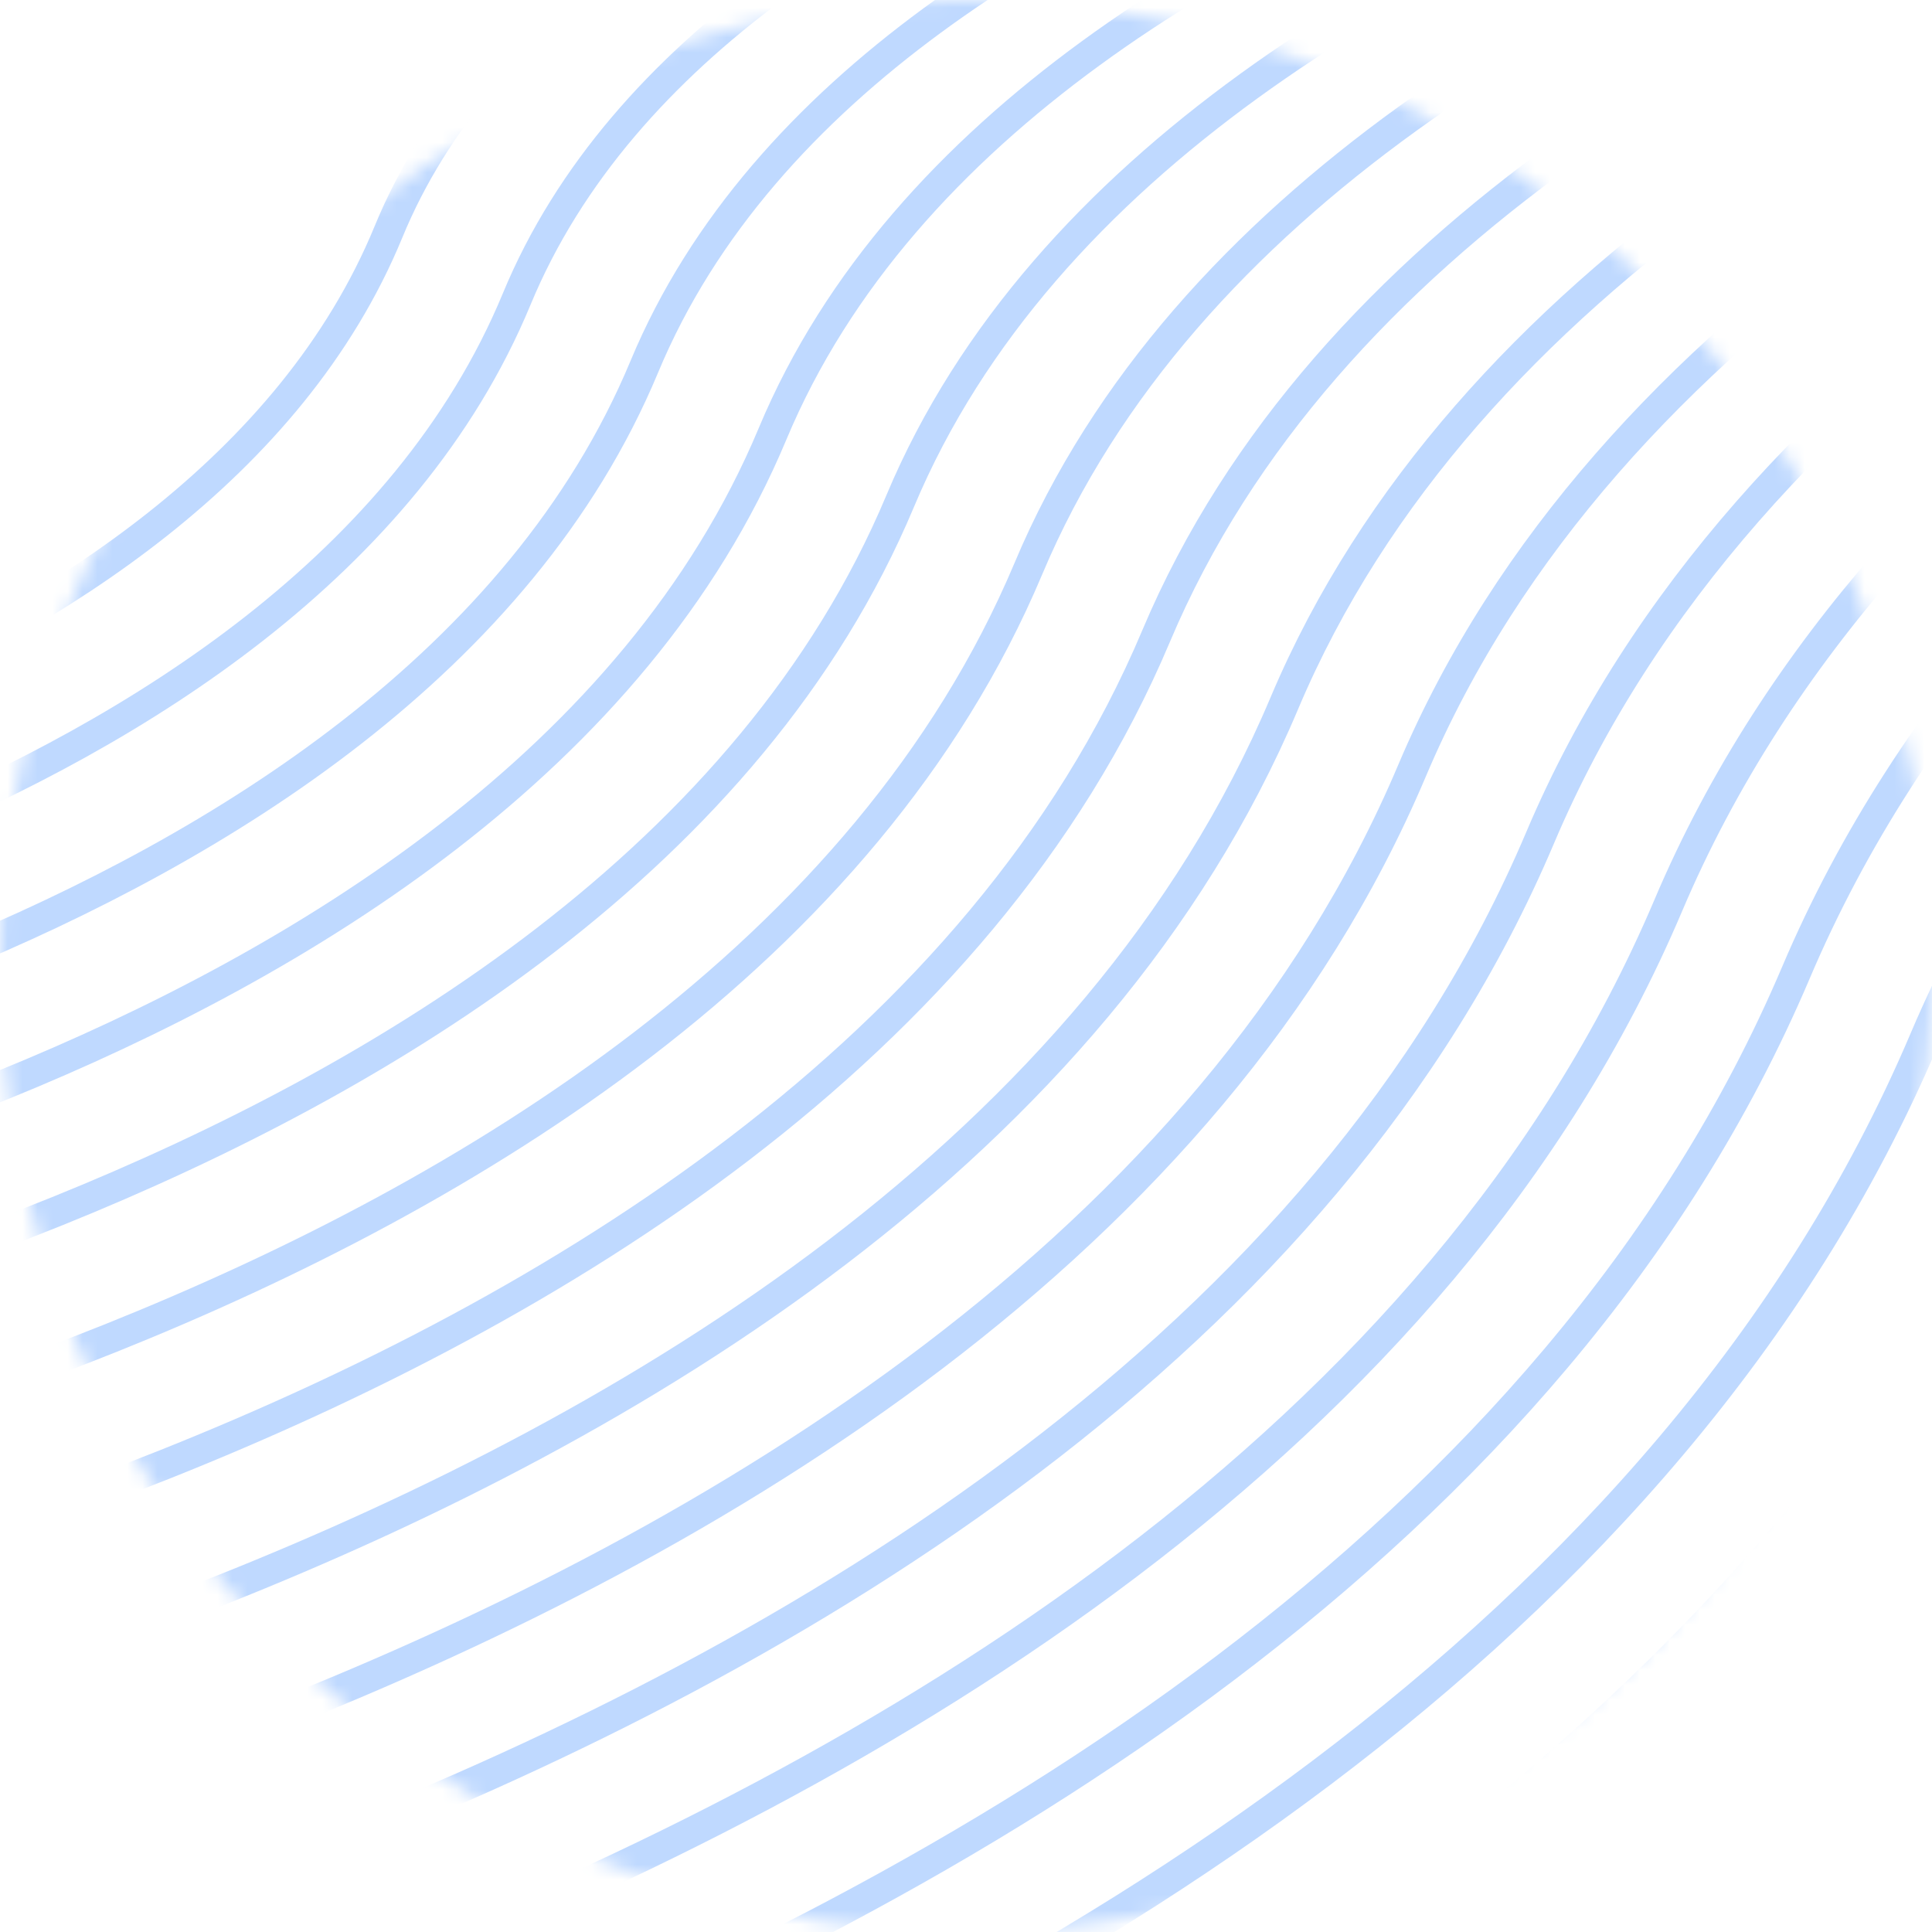 <svg xmlns="http://www.w3.org/2000/svg" width="129" height="129" viewBox="0 0 129 129" fill="none"><mask id="mask0_23_172" style="mask-type:alpha" maskUnits="userSpaceOnUse" x="0" y="0" width="129" height="129"><circle cx="64.5" cy="64.5" r="63.61" fill="#C4C4C4" stroke="#F8BB54" stroke-width="1.779"></circle></mask><g mask="url(#mask0_23_172)"><path d="M-37.484 27.05C-37.484 27.05 -7.449 21.486 0.3 2.014C7.711 -16.653 38.24 -21.671 38.24 -21.671" stroke="#BFD9FF" stroke-width="2" stroke-miterlimit="10"></path><path d="M-37.484 36.409C-37.484 36.409 -0.636 29.988 8.855 6.485C17.905 -15.951 55.325 -21.671 55.325 -21.671" stroke="#BFD9FF" stroke-width="2" stroke-miterlimit="10"></path><path d="M-37.484 45.795C-37.484 45.795 6.151 38.489 17.385 11.009C28.099 -15.275 72.41 -21.671 72.41 -21.671" stroke="#BFD9FF" stroke-width="2" stroke-miterlimit="10"></path><path d="M-37.484 55.154C-37.484 55.154 12.964 46.991 25.94 15.481C38.292 -14.573 89.495 -21.671 89.495 -21.671" stroke="#BFD9FF" stroke-width="2" stroke-miterlimit="10"></path><path d="M-37.484 64.514C-37.484 64.514 19.777 55.492 34.496 19.978C48.486 -13.871 106.554 -21.671 106.554 -21.671" stroke="#BFD9FF" stroke-width="2" stroke-miterlimit="10"></path><path d="M-37.484 73.899C-37.484 73.899 26.564 64.02 43.025 24.476C58.706 -13.195 123.639 -21.671 123.639 -21.671" stroke="#BFD9FF" stroke-width="2" stroke-miterlimit="10"></path><path d="M-37.484 83.258C-37.484 83.258 33.378 72.495 51.581 28.974C68.9 -12.493 140.724 -21.671 140.724 -21.671" stroke="#BFD9FF" stroke-width="2" stroke-miterlimit="10"></path><path d="M-37.484 92.618C-37.484 92.618 40.191 80.996 60.11 33.446C79.093 -11.792 157.809 -21.671 157.809 -21.671" stroke="#BFD9FF" stroke-width="2" stroke-miterlimit="10"></path><path d="M-37.484 102.003C-37.484 102.003 46.978 89.524 68.665 37.969C89.287 -11.116 174.868 -21.671 174.868 -21.671" stroke="#BFD9FF" stroke-width="2" stroke-miterlimit="10"></path><path d="M-37.484 111.362C-37.484 111.362 53.791 98.026 77.195 42.467C99.481 -10.414 191.952 -21.671 191.952 -21.671" stroke="#BFD9FF" stroke-width="2" stroke-miterlimit="10"></path><path d="M-37.484 120.747C-37.484 120.747 60.604 106.527 85.751 46.965C109.674 -9.712 209.037 -21.671 209.037 -21.671" stroke="#BFD9FF" stroke-width="2" stroke-miterlimit="10"></path><path d="M-37.484 130.108C-37.484 130.108 67.391 115.029 94.28 51.462C119.868 -9.036 226.122 -21.671 226.122 -21.671" stroke="#BFD9FF" stroke-width="2" stroke-miterlimit="10"></path><path d="M-37.484 139.466C-37.484 139.466 74.204 123.53 102.835 55.934C130.062 -8.334 243.206 -21.671 243.206 -21.671" stroke="#BFD9FF" stroke-width="2" stroke-miterlimit="10"></path><path d="M-37.484 148.851C-37.484 148.851 81.018 132.032 111.391 60.458C140.256 -7.632 260.266 -21.671 260.266 -21.671" stroke="#BFD9FF" stroke-width="2" stroke-miterlimit="10"></path><path d="M-37.484 158.212C-37.484 158.212 87.805 140.533 119.92 64.93C150.449 -6.956 277.351 -21.671 277.351 -21.671" stroke="#BFD9FF" stroke-width="2" stroke-miterlimit="10"></path><path d="M-37.484 167.572C-37.484 167.572 94.618 149.034 128.476 69.427C160.643 -6.254 294.436 -21.671 294.436 -21.671" stroke="#BFD9FF" stroke-width="2" stroke-miterlimit="10"></path><path d="M-37.484 176.957C-37.484 176.957 101.431 157.561 137.005 73.925C170.837 -5.552 311.52 -21.671 311.52 -21.671" stroke="#BFD9FF" stroke-width="2" stroke-miterlimit="10"></path><path d="M-37.484 186.316C-37.484 186.316 108.218 166.037 145.56 78.423C181.031 -4.876 328.58 -21.671 328.58 -21.671" stroke="#BFD9FF" stroke-width="2" stroke-miterlimit="10"></path></g></svg>